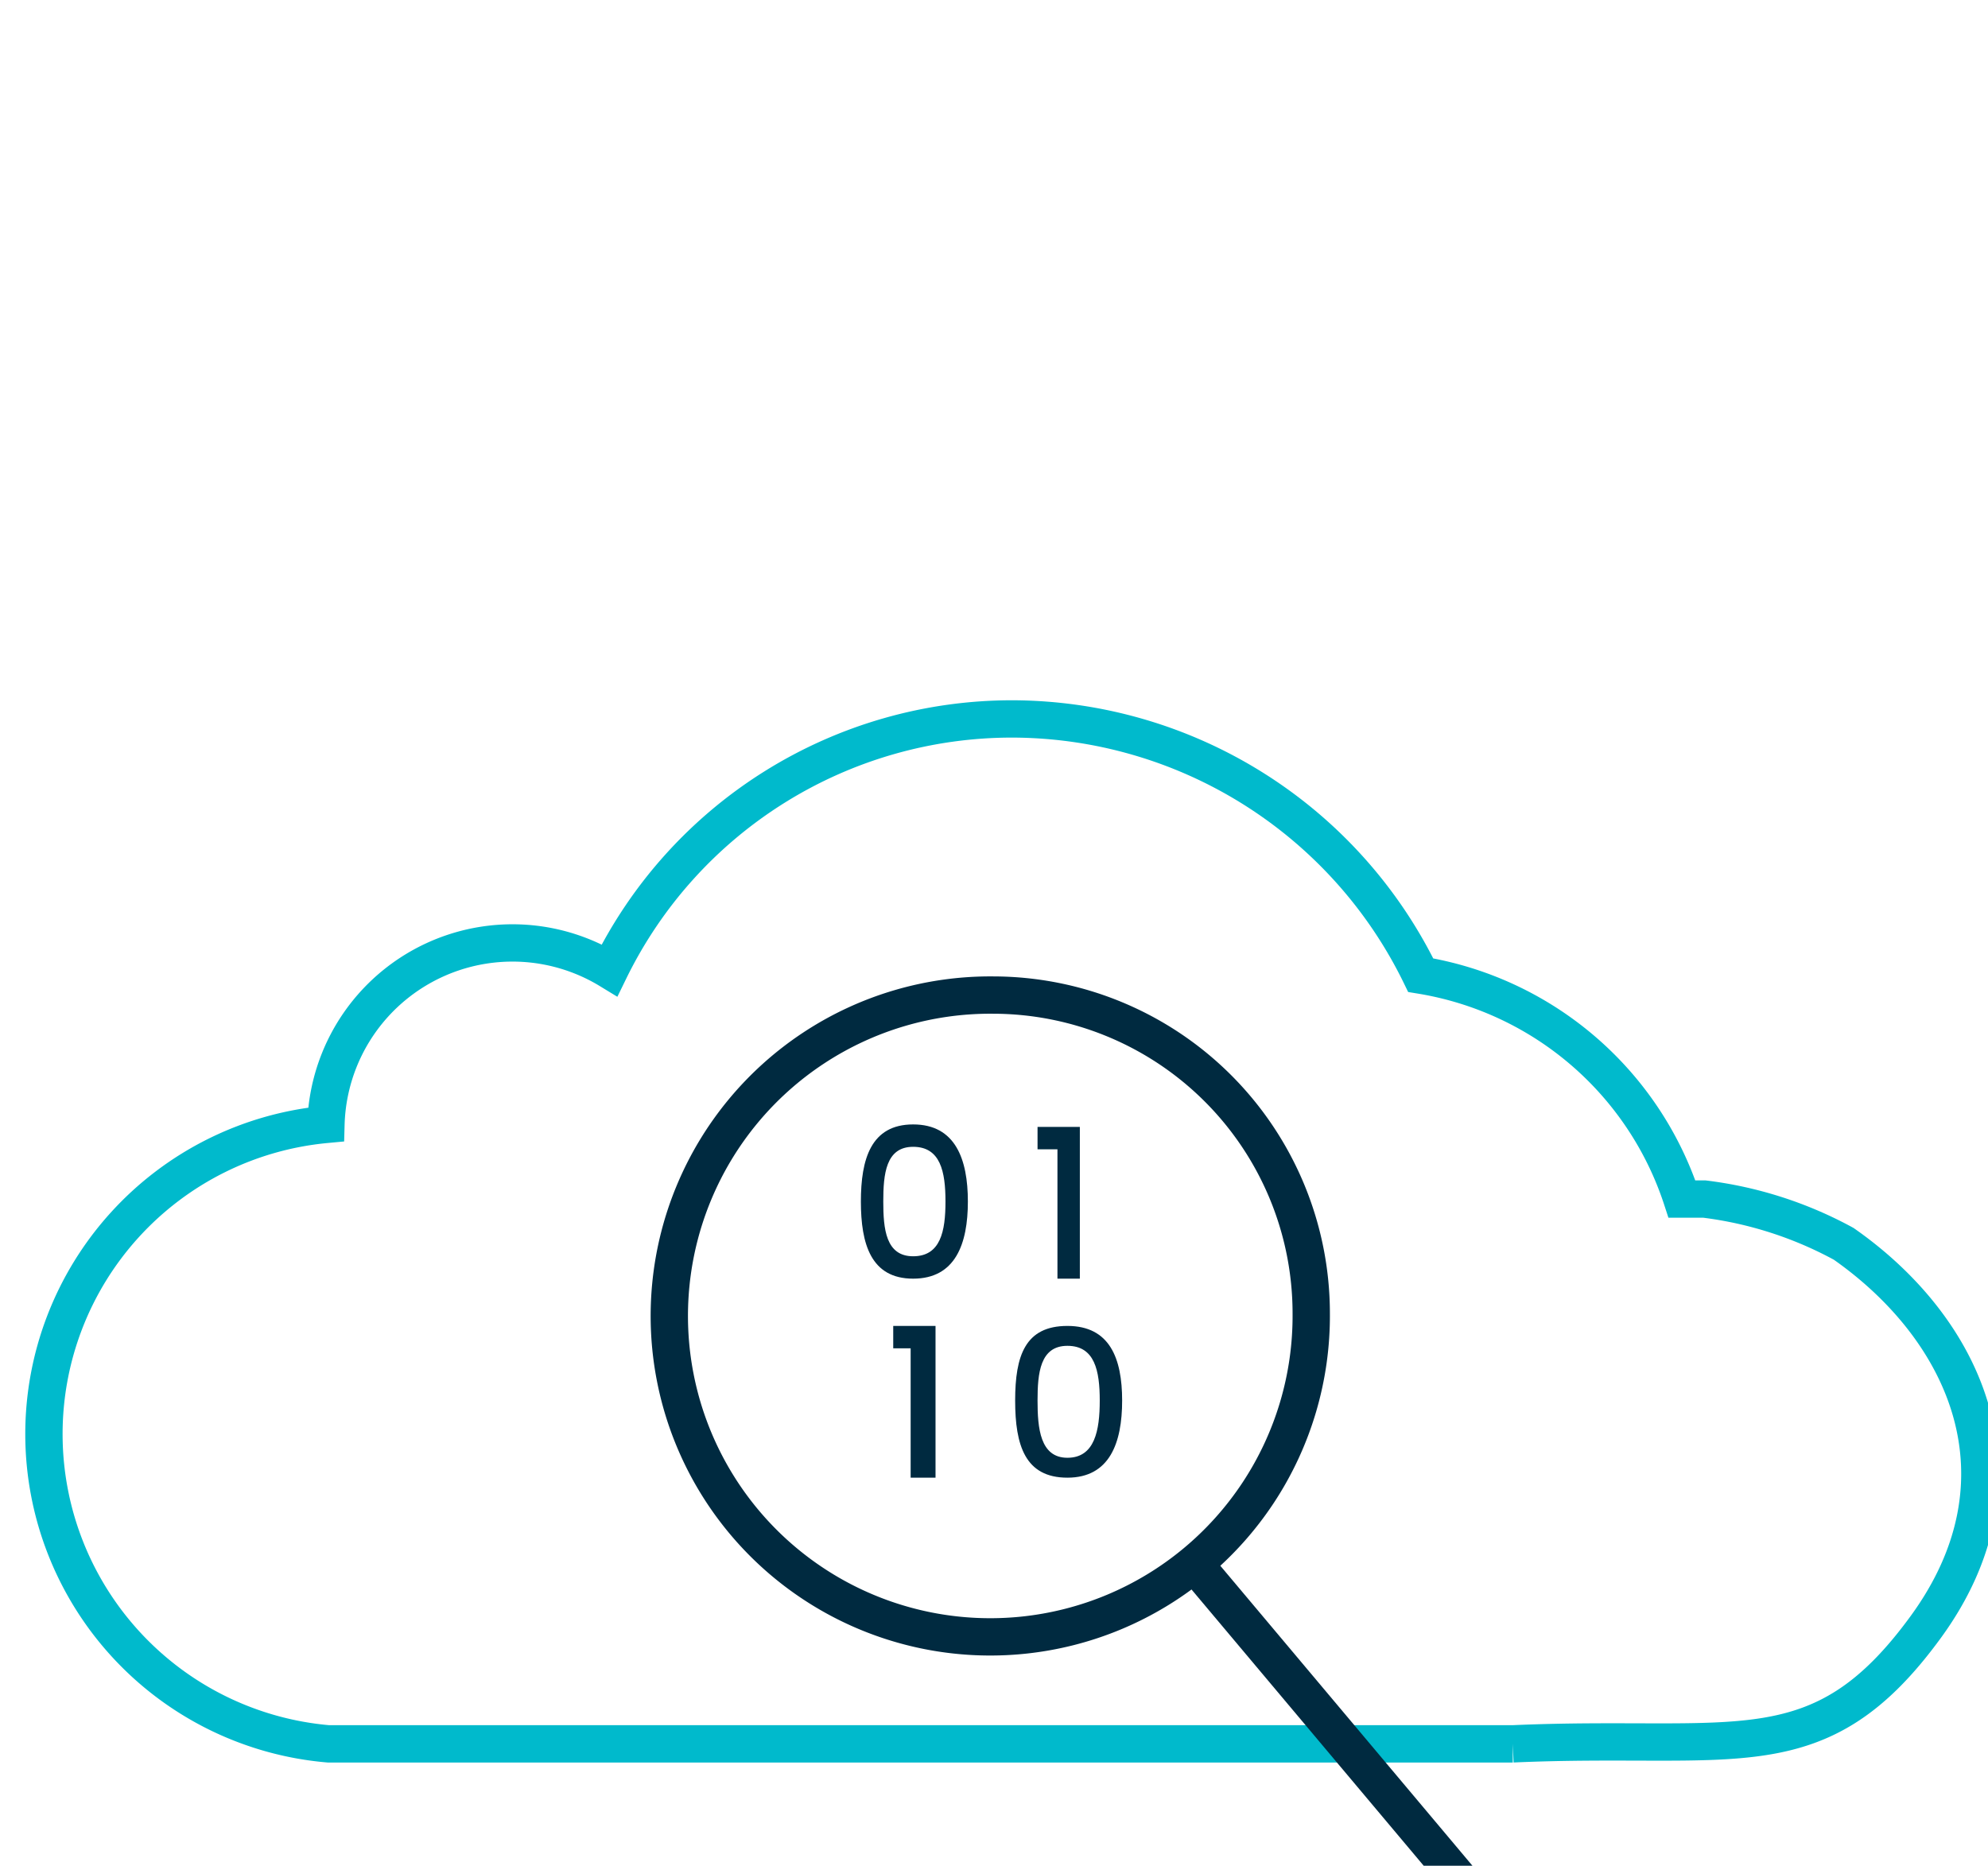 <svg xmlns="http://www.w3.org/2000/svg" xmlns:xlink="http://www.w3.org/1999/xlink" width="79.9" height="75" viewBox="0 0 79.9 75"><defs><style>.cls-1,.cls-3,.cls-4,.cls-6{fill:none;}.cls-1{clip-rule:evenodd;}.cls-2{clip-path:url(#clip-path);}.cls-3,.cls-6{stroke:#002a40;}.cls-3,.cls-4,.cls-6{stroke-width:1.5px;}.cls-4{stroke:#00bacc;}.cls-5{fill:#002a40;}.cls-6{stroke-linecap:square;}</style><clipPath id="clip-path"><path class="cls-1" d="M14.7-508H57l11.4,11.7v52.7a3.3,3.3,0,0,1-3.3,3.3H14.7a3.3,3.3,0,0,1-3.3-3.3v-61.1A3.3,3.3,0,0,1,14.7-508Z"/></clipPath></defs><title>icon_search-basic-light-b</title><g id="Backup_Recovery_-_Dark" data-name="Backup &amp; Recovery - Dark"><path id="Stroke-9-Copy" class="cls-3" d="M52.7,52.8A12.9,12.9,0,1,1,39.9,40,12.8,12.8,0,0,1,52.7,52.8Z"/><path id="Stroke-1" class="cls-4" d="M60.8,70.1c9-.4,12.3,1.2,16.6-4.7S79.1,53.5,74.1,50a15.7,15.7,0,0,0-5.6-1.8h-.9a13.3,13.3,0,0,0-10.5-9A18.3,18.3,0,0,0,40.7,28.9,18,18,0,0,0,24.5,39a7.5,7.5,0,0,0-11.4,6.2,12.5,12.5,0,0,0,.1,24.9H60.8"/><path class="cls-5" d="M42.5,46.2h-.8v-.9h1.7v6.1h-.9Z"/><path class="cls-5" d="M42.9,53.3c1.7,0,2.2,1.3,2.2,3s-.5,3.1-2.2,3.1-2.1-1.3-2.1-3.1S41.2,53.3,42.9,53.3Zm0,.8c-1.1,0-1.2,1.1-1.2,2.2s.1,2.3,1.2,2.3,1.3-1.1,1.3-2.3S44,54.1,42.9,54.1Z"/><path class="cls-5" d="M36.7,45.2c1.7,0,2.2,1.4,2.2,3.1s-.5,3.1-2.2,3.1-2.1-1.4-2.1-3.1S35,45.2,36.7,45.2Zm0,.9c-1.1,0-1.2,1.1-1.2,2.2s.1,2.2,1.2,2.2,1.3-1,1.3-2.2S37.8,46.1,36.7,46.1Z"/><path class="cls-5" d="M36.6,54.2h-.7v-.9h1.7v6.1h-1Z"/><line id="Line-8-Copy" class="cls-6" x1="48.2" y1="63.1" x2="58.2" y2="75"/></g></svg>
